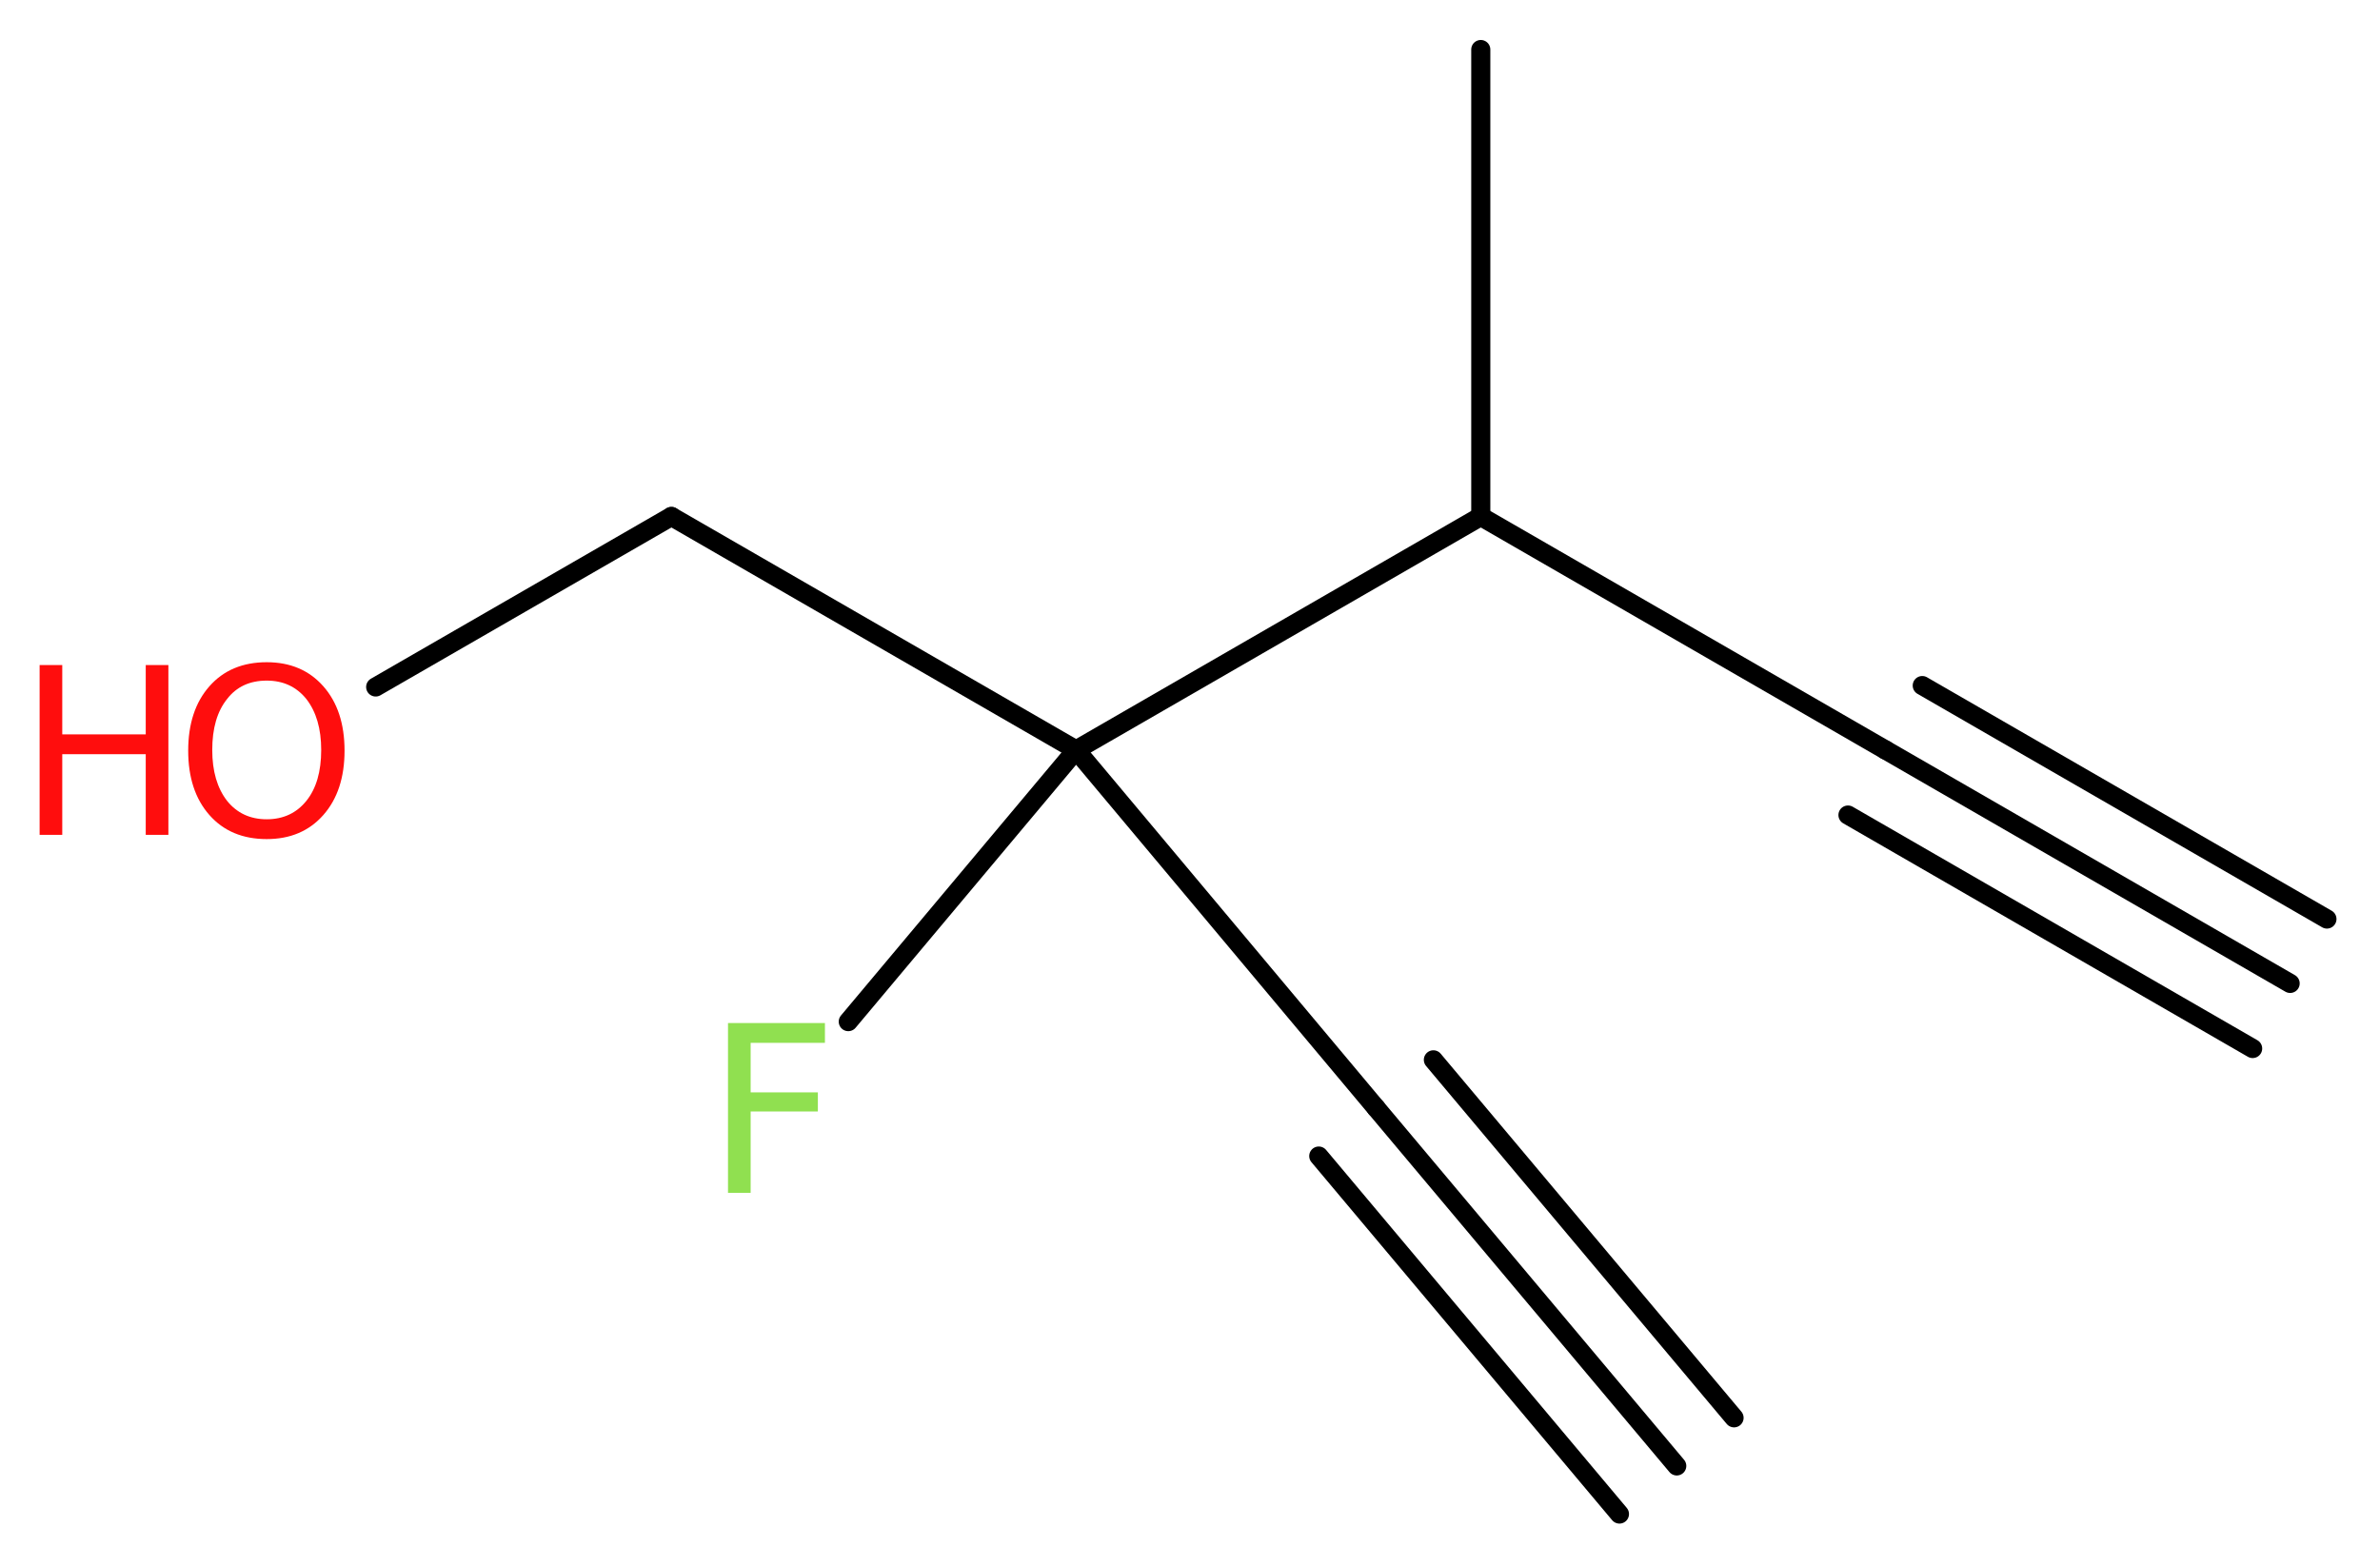 <?xml version='1.0' encoding='UTF-8'?>
<!DOCTYPE svg PUBLIC "-//W3C//DTD SVG 1.1//EN" "http://www.w3.org/Graphics/SVG/1.1/DTD/svg11.dtd">
<svg version='1.2' xmlns='http://www.w3.org/2000/svg' xmlns:xlink='http://www.w3.org/1999/xlink' width='33.64mm' height='22.15mm' viewBox='0 0 33.64 22.15'>
  <desc>Generated by the Chemistry Development Kit (http://github.com/cdk)</desc>
  <g stroke-linecap='round' stroke-linejoin='round' stroke='#000000' stroke-width='.27' fill='#FF0D0D'>
    <rect x='.0' y='.0' width='34.0' height='23.0' fill='#FFFFFF' stroke='none'/>
    <g id='mol1' class='mol'>
      <g id='mol1bnd1' class='bond'>
        <line x1='32.37' y1='13.9' x2='26.65' y2='10.6'/>
        <line x1='31.84' y1='14.82' x2='26.12' y2='11.52'/>
        <line x1='32.89' y1='12.99' x2='27.17' y2='9.69'/>
      </g>
      <line id='mol1bnd2' class='bond' x1='26.65' y1='10.6' x2='20.93' y2='7.3'/>
      <line id='mol1bnd3' class='bond' x1='20.93' y1='7.3' x2='20.93' y2='.7'/>
      <line id='mol1bnd4' class='bond' x1='20.93' y1='7.3' x2='15.21' y2='10.6'/>
      <line id='mol1bnd5' class='bond' x1='15.21' y1='10.6' x2='11.99' y2='14.44'/>
      <line id='mol1bnd6' class='bond' x1='15.21' y1='10.6' x2='19.45' y2='15.66'/>
      <g id='mol1bnd7' class='bond'>
        <line x1='19.45' y1='15.66' x2='23.7' y2='20.72'/>
        <line x1='20.26' y1='14.98' x2='24.51' y2='20.04'/>
        <line x1='18.64' y1='16.34' x2='22.89' y2='21.4'/>
      </g>
      <line id='mol1bnd8' class='bond' x1='15.21' y1='10.6' x2='9.49' y2='7.3'/>
      <line id='mol1bnd9' class='bond' x1='9.49' y1='7.3' x2='5.31' y2='9.71'/>
      <path id='mol1atm6' class='atom' d='M10.28 14.46h1.38v.28h-1.05v.7h.95v.27h-.95v1.15h-.32v-2.4z' stroke='none' fill='#90E050'/>
      <g id='mol1atm10' class='atom'>
        <path d='M3.77 9.62q-.36 .0 -.56 .26q-.21 .26 -.21 .72q.0 .45 .21 .72q.21 .26 .56 .26q.35 .0 .56 -.26q.21 -.26 .21 -.72q.0 -.45 -.21 -.72q-.21 -.26 -.56 -.26zM3.77 9.36q.5 .0 .8 .34q.3 .34 .3 .91q.0 .57 -.3 .91q-.3 .34 -.8 .34q-.51 .0 -.81 -.34q-.3 -.34 -.3 -.91q.0 -.57 .3 -.91q.3 -.34 .81 -.34z' stroke='none'/>
        <path d='M.56 9.4h.32v.98h1.18v-.98h.32v2.4h-.32v-1.14h-1.18v1.14h-.32v-2.4z' stroke='none'/>
      </g>
    </g>
  </g>
</svg>
